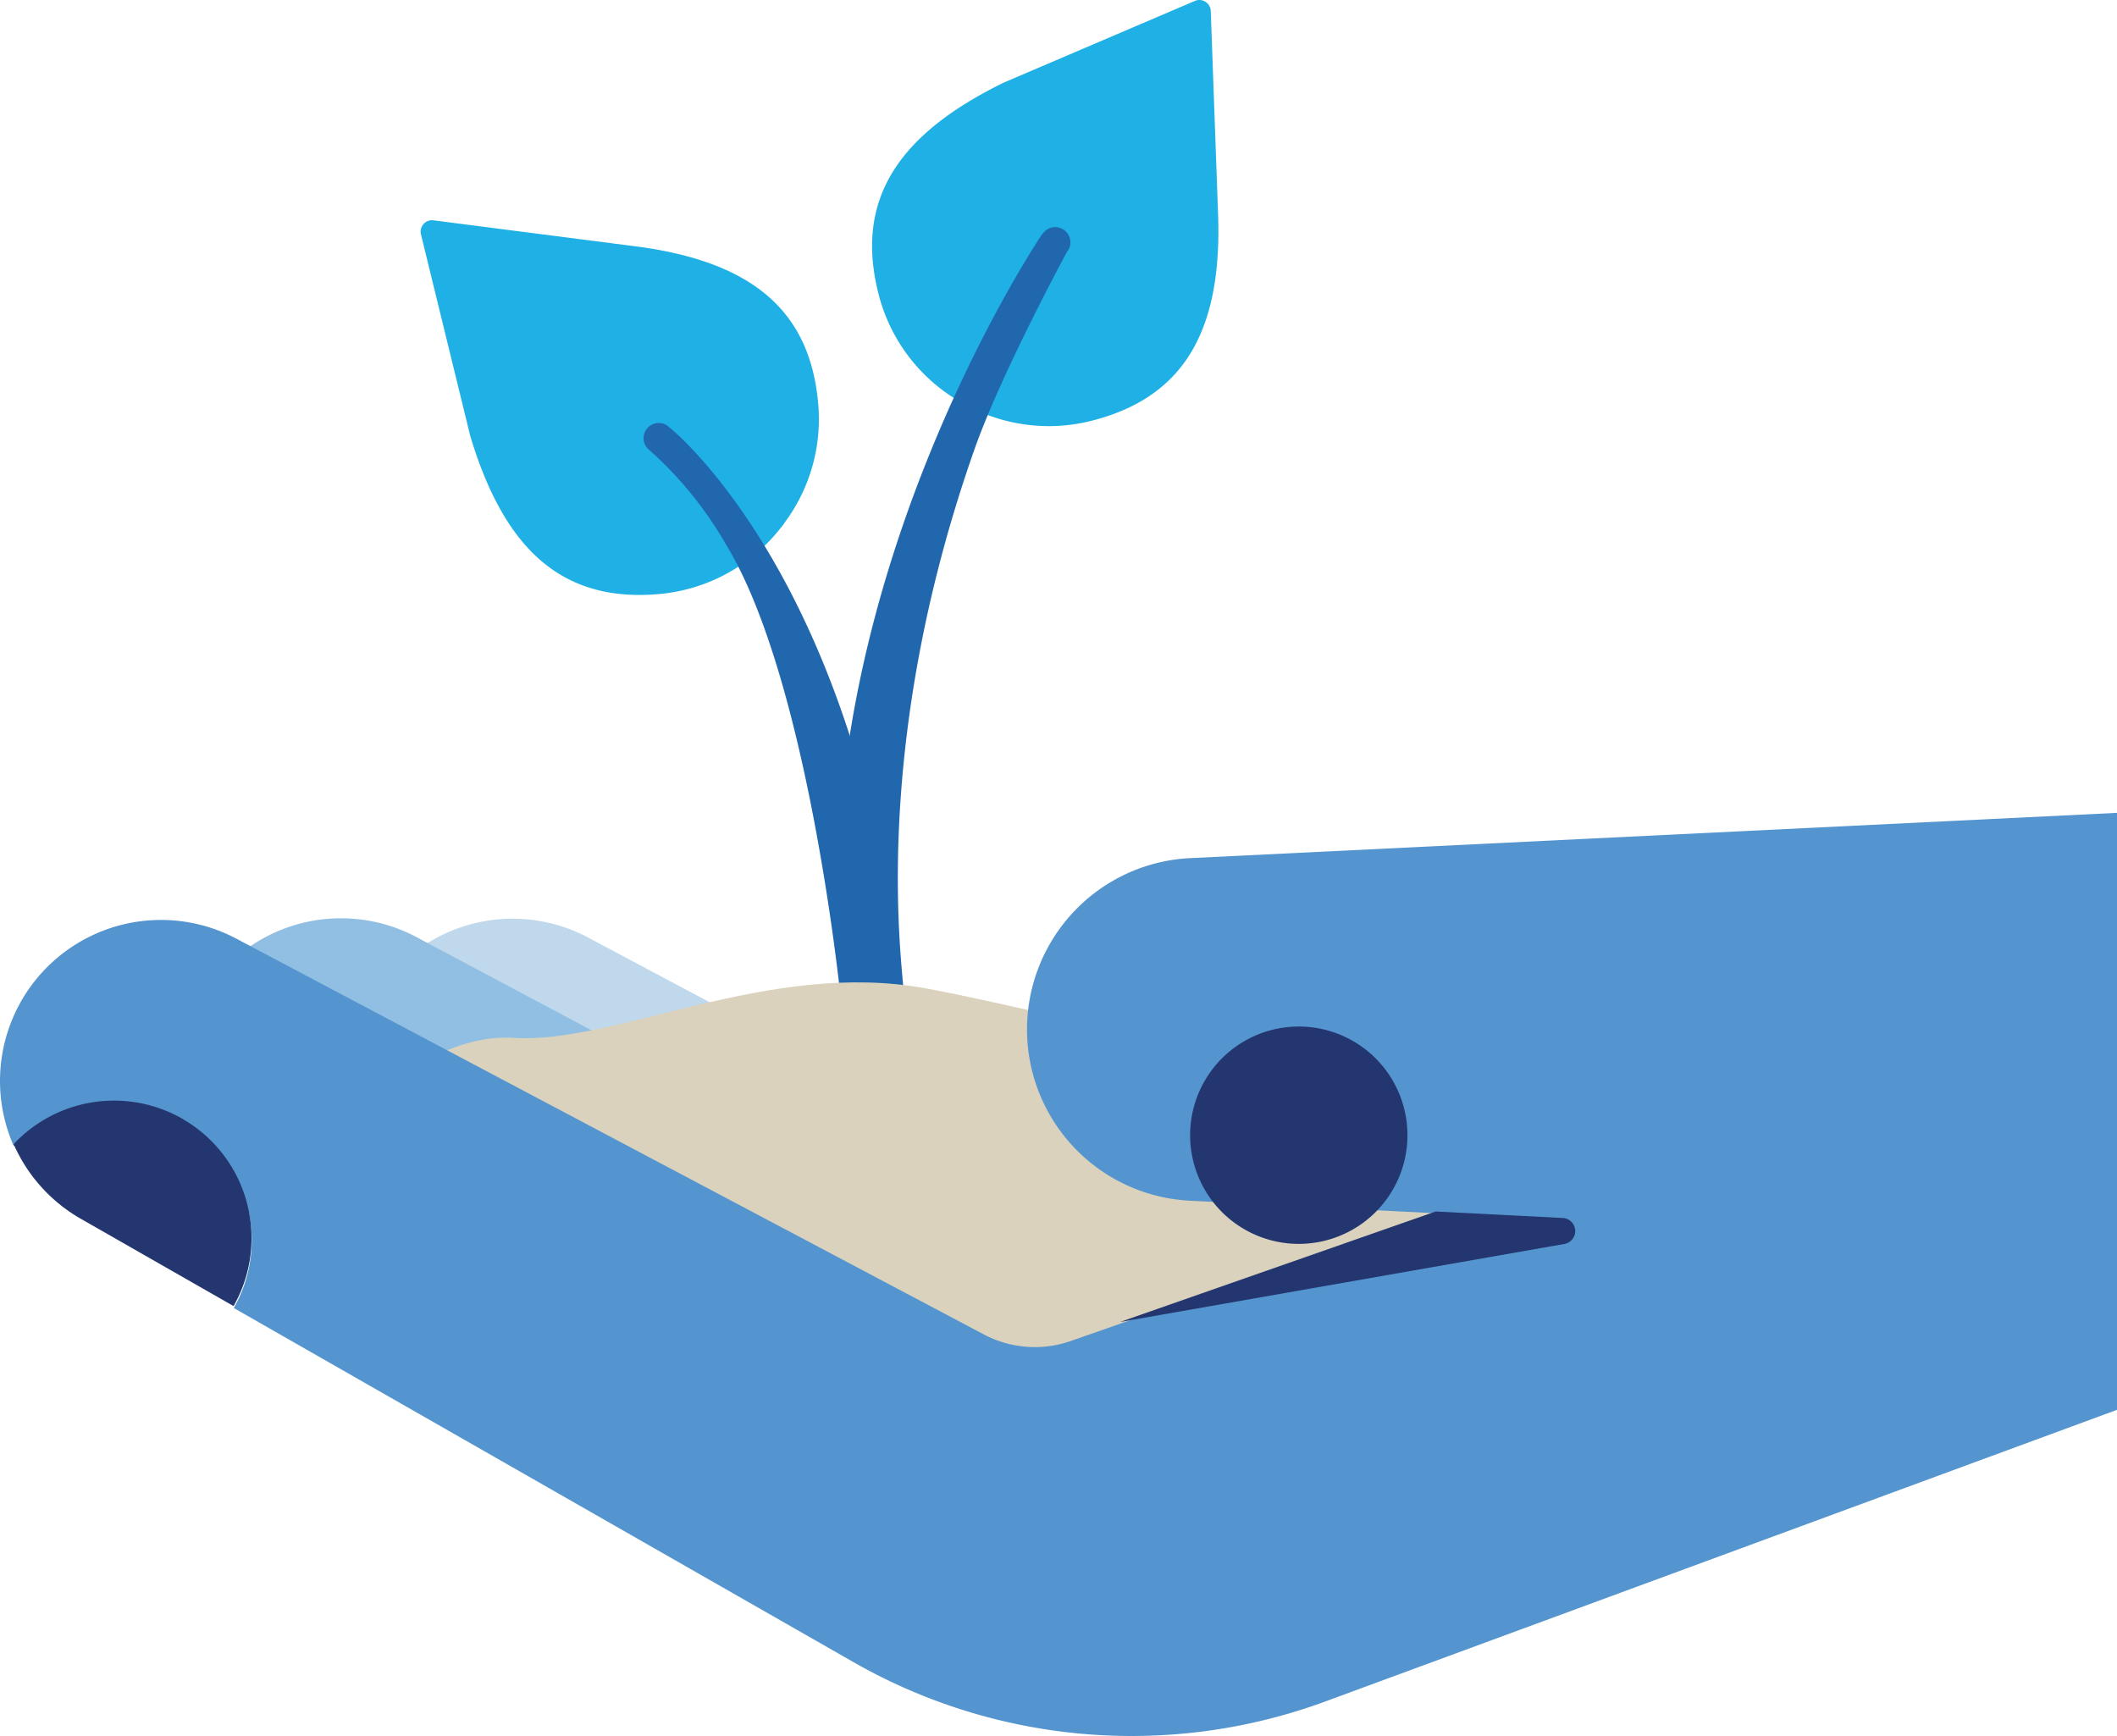<svg xmlns="http://www.w3.org/2000/svg" xmlns:xlink="http://www.w3.org/1999/xlink" width="200" height="164" viewBox="0 0 200 164"><defs><style>.a{clip-path:url(#b);}.b{fill:#1fb1e6;}.c{fill:#2167ae;fill-rule:evenodd;}.d{fill:#c0d8eb;}.e{fill:#91bfe3;}.f{fill:#dad2bd;}.g{fill:#5495cf;}.h{fill:#23366f;}.i{fill:rgba(255,255,255,0);}</style><clipPath id="b"><rect width="200" height="164"/></clipPath></defs><g id="a" class="a"><rect class="i" width="200" height="164"/><path class="b" d="M364.411,95.749l-.673-18.707a1.078,1.078,0,0,0-1.512-.952l-18.019,7.7C334,88.775,330.1,95.028,332.366,103.834a16.4,16.4,0,0,0,8.017,10.3c.091.053.181.108.275.159s.136.083.209.118V114.4a16.377,16.377,0,0,0,11.6,1.35C361.307,113.516,364.927,107.1,364.411,95.749Z" transform="translate(-249.353 -75.998)"/><path class="b" d="M200.026,176.009c-.756-9.07-6.5-13.678-17.788-15.019L163.673,158.6a1.078,1.078,0,0,0-1.184,1.325l4.654,19.032c3.263,10.887,8.806,15.749,17.851,14.948a16.412,16.412,0,0,0,11.471-6.238c.066-.083.134-.161.2-.252s.1-.123.151-.186l-.013-.013A16.377,16.377,0,0,0,200.026,176.009Z" transform="translate(-122.72 -137.785)"/><path class="c" d="M248.5,234.035h0a1.431,1.431,0,0,0-1.287-.38,1.454,1.454,0,0,0-1.114,1.731,1.423,1.423,0,0,0,.524.809h0a35.887,35.887,0,0,1,7.173,8.818c7.228,11.733,10.373,38.2,10.849,42.552a2.967,2.967,0,0,0,.066.627h0a3,3,0,0,0,5.855-1.272h0l-.663-4.5C264.851,246.955,248.5,234.035,248.5,234.035Z" transform="translate(-185.265 -193.67)"/><path class="c" d="M337.953,161.757l.02.015a1.436,1.436,0,0,1,1.192-.622,1.456,1.456,0,0,1,1.423,1.489,1.428,1.428,0,0,1-.36.892h.013s-6.163,11.36-8.717,18.606c-9.345,26.535-7.115,46.164-6.752,50.528a3.023,3.023,0,0,1,.053.627h0a3,3,0,1,1-5.989-.134h0l-.209-4.535C316.822,192.84,337.953,161.757,337.953,161.757Z" transform="translate(-239.46 -139.696)"/><path class="d" d="M159.123,419.774a15.209,15.209,0,1,0-14.664,26.65l69.07,39.474,25.288-23.713Z" transform="translate(-103.361 -331.099)"/><path class="e" d="M95.063,419.774A15.209,15.209,0,1,0,80.4,446.424L149.467,485.9l25.288-23.713Z" transform="translate(-55.441 -331.099)"/><path class="f" d="M237.754,482.247c-38.78.67-120.464-16.979-120.464-16.979v-5.911s10.594-12.328,20.138-11.693,24.187-7.422,39.024-4.666,43.786,11.086,56.509,10.62" transform="translate(-88.932 -349.617)"/><path class="g" d="M204.737,378.21l-87.565,4.276a16.2,16.2,0,0,0-15.409,16.183h0a16.2,16.2,0,0,0,15.37,16.18l23.233,1.187L105.905,428.1a10.3,10.3,0,0,1-8.221-.617L27.065,390.094A15.21,15.21,0,0,0,6.043,409.7a12.988,12.988,0,0,1,20.781,15.286l58.553,33.459a52.96,52.96,0,0,0,44.57,3.711l74.791-27.551Z" transform="translate(-4.737 -301.419)"/><path class="h" d="M25.957,488.633a13,13,0,0,0-16.1,2.305,15.117,15.117,0,0,0,6.354,7.055l14.424,8.244a12.988,12.988,0,0,0-4.681-17.6" transform="translate(-8.569 -382.851)"/><path class="h" d="M454.538,528.34l12.015.615a1.236,1.236,0,0,1,.151,2.451l-41.985,7.372Z" transform="translate(-318.906 -413.89)"/><path class="h" d="M430.749,428.852a10.266,10.266,0,1,0,.008,0" transform="translate(-308.052 -331.875)"/></g></svg>